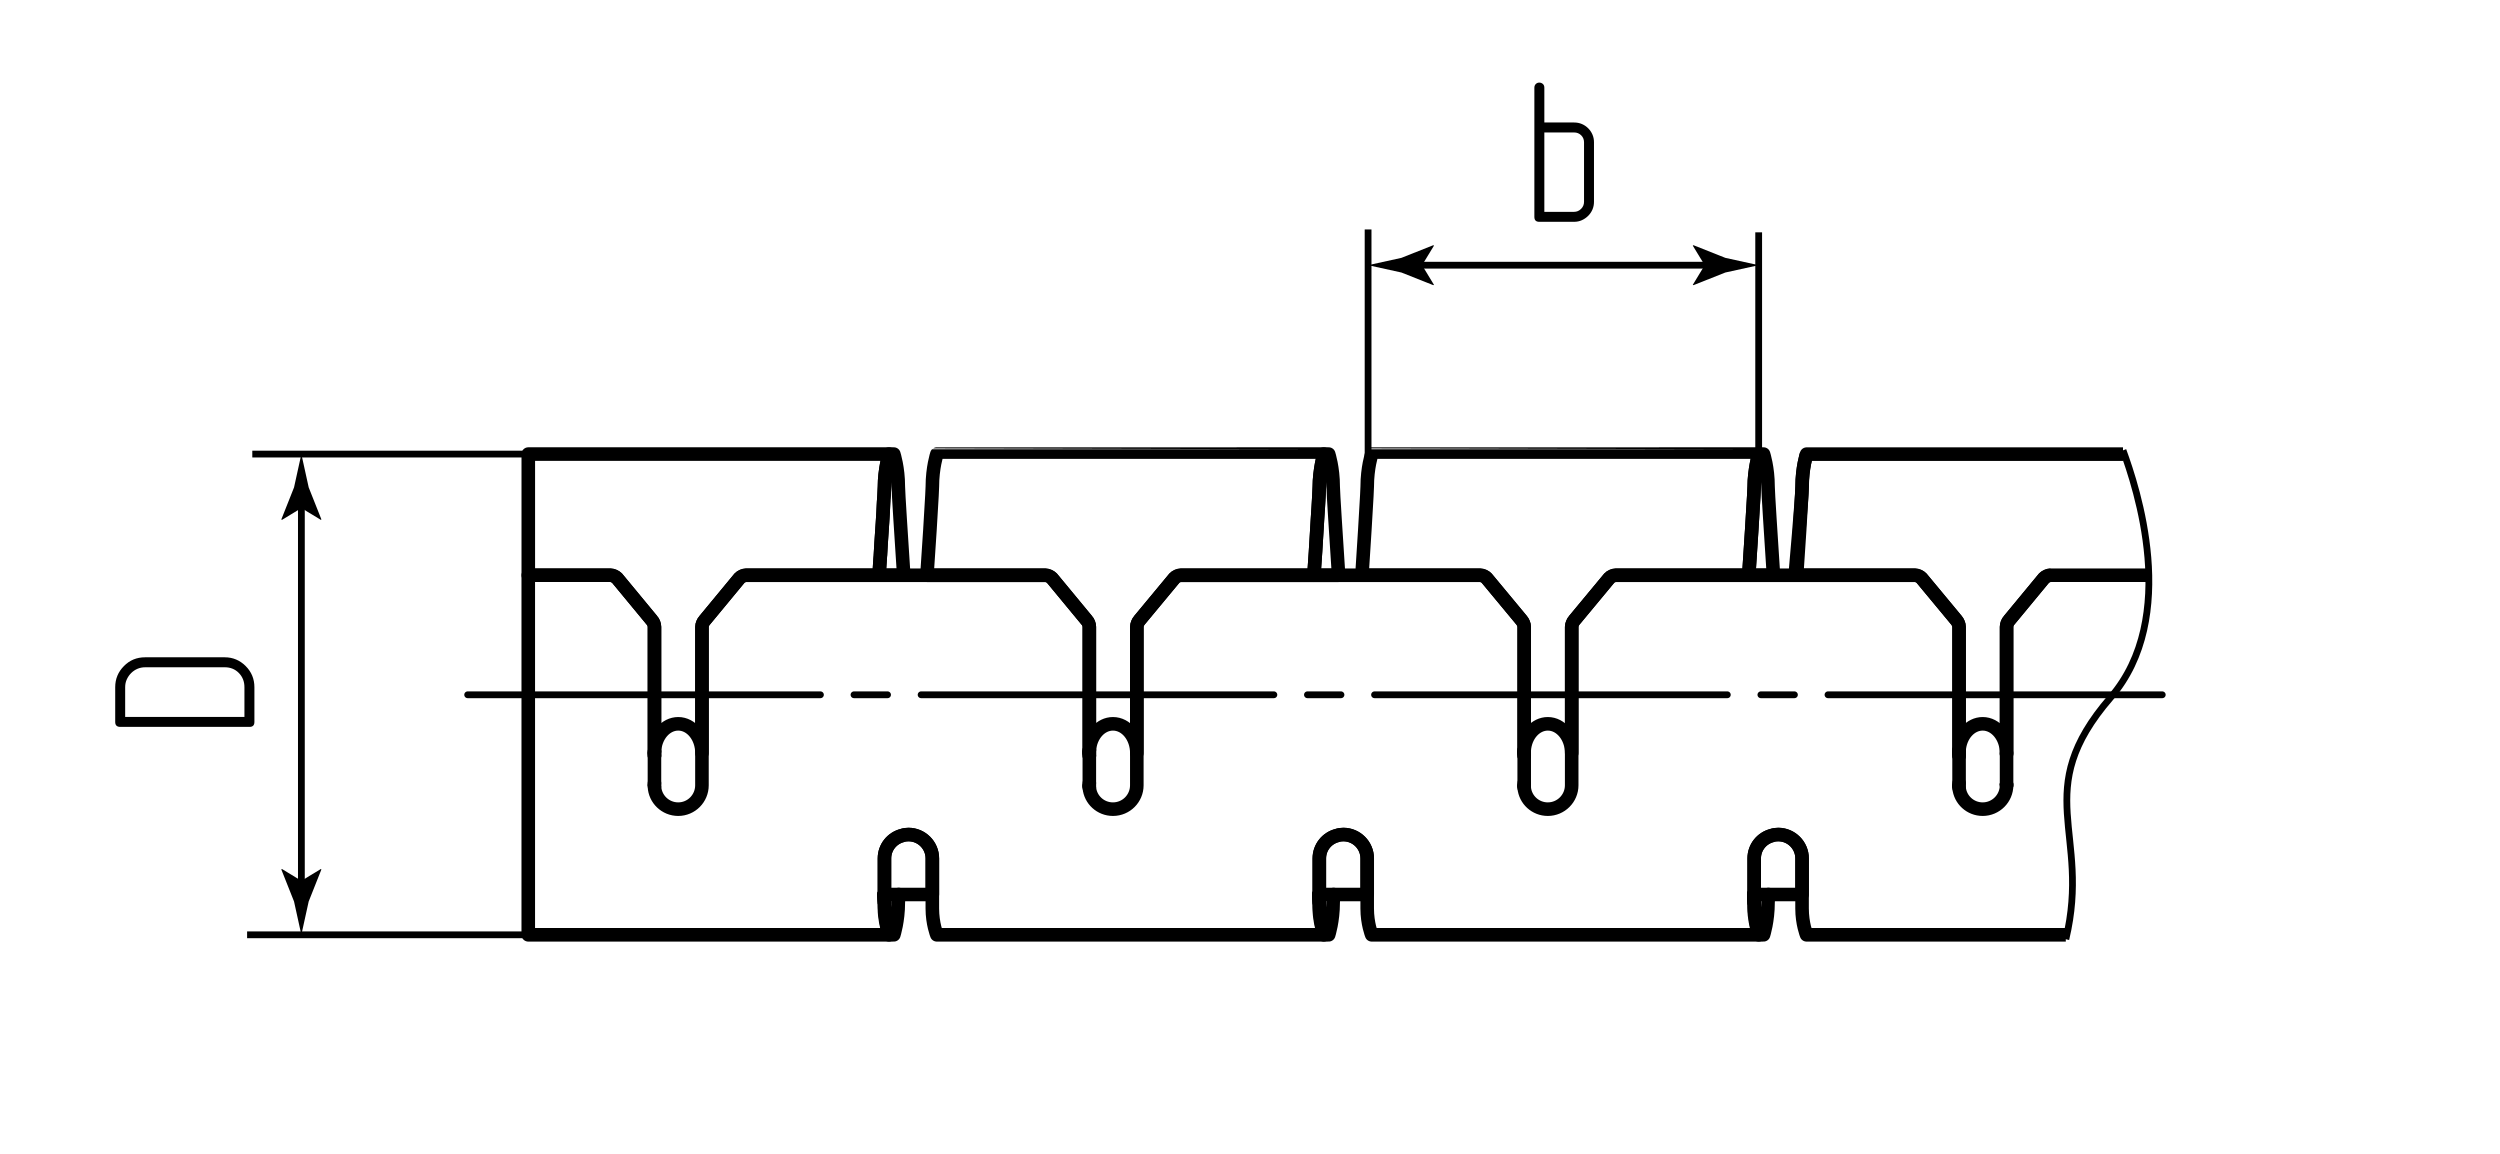 <?xml version="1.0" encoding="utf-8"?>
<!-- Generator: Adobe Illustrator 24.1.1, SVG Export Plug-In . SVG Version: 6.00 Build 0)  -->
<svg version="1.1" id="bsk" xmlns="http://www.w3.org/2000/svg" xmlns:xlink="http://www.w3.org/1999/xlink" x="0px" y="0px"
	 viewBox="0 0 184.252 85.039" style="enable-background:new 0 0 184.252 85.039;" xml:space="preserve">
<style type="text/css">
	
		.st0{fill:none;stroke:#000000;stroke-width:0.5;stroke-linecap:round;stroke-linejoin:round;stroke-dasharray:26,2.473,2.473,2.473;}
	.st1{fill:none;stroke:#000000;stroke-width:0.5;}
	.st2{fill:none;stroke:#000000;stroke-width:0.5;stroke-linejoin:round;}
	.st3{fill:none;stroke:#000000;stroke-linejoin:round;}
</style>
<g id="Middles">
	<line class="st0" x1="34.467" y1="51.206" x2="159.361" y2="51.206"/>
</g>
<g id="Texts">
	<g>
		<path d="M116.009,9.028c0.21,0,0.402,0.037,0.577,0.112s0.33,0.18,0.465,0.315c0.135,0.135,0.24,0.29,0.315,0.465
			c0.075,0.175,0.112,0.363,0.112,0.563v4.395c0,0.2-0.038,0.388-0.112,0.563c-0.075,0.175-0.18,0.33-0.315,0.465
			c-0.135,0.135-0.291,0.243-0.465,0.322c-0.175,0.08-0.367,0.12-0.577,0.12h-2.565c-0.24,0-0.36-0.12-0.36-0.36V6.463
			c0-0.11,0.035-0.2,0.105-0.27s0.155-0.105,0.255-0.105s0.188,0.032,0.262,0.097c0.075,0.065,0.113,0.158,0.113,0.278v2.565
			H116.009z M113.819,15.613h2.19c0.2,0,0.372-0.073,0.518-0.218c0.145-0.145,0.217-0.317,0.217-0.518v-4.395
			c0-0.2-0.07-0.37-0.21-0.51s-0.315-0.21-0.525-0.21h-2.19V15.613z"/>
	</g>
	<g>
		<path d="M18.105,49.088c0.43,0.43,0.645,0.95,0.645,1.56v2.565c0,0.24-0.12,0.36-0.36,0.36H8.866c-0.25,0-0.375-0.12-0.375-0.36
			v-2.565c0-0.61,0.215-1.13,0.645-1.56c0.42-0.43,0.94-0.645,1.56-0.645h5.865C17.161,48.443,17.676,48.659,18.105,49.088z
			 M10.695,49.179c-0.2,0-0.387,0.038-0.563,0.112c-0.175,0.075-0.33,0.18-0.465,0.315s-0.242,0.291-0.322,0.465
			s-0.12,0.367-0.12,0.577v2.19h8.79v-2.19c0-0.42-0.138-0.77-0.413-1.05s-0.623-0.42-1.042-0.42L10.695,49.179L10.695,49.179z"/>
	</g>
</g>
<g id="Pointers">
	<g id="Pointers_6_">
		<g>
			<line class="st1" x1="104.09" y1="19.545" x2="126.355" y2="19.545"/>
			<g>
				<path d="M104.808,19.545l0.877-1.441l-0.049-0.033l-2.35,0.933c-0.819,0.18-1.637,0.36-2.456,0.54
					c0.819,0.18,1.637,0.36,2.456,0.54l2.35,0.933l0.049-0.025L104.808,19.545z"/>
			</g>
			<g>
				<path d="M125.637,19.545l-0.877-1.441l0.049-0.033l2.35,0.933c0.819,0.18,1.637,0.36,2.456,0.54
					c-0.819,0.18-1.637,0.36-2.456,0.54l-2.35,0.933l-0.049-0.025L125.637,19.545z"/>
			</g>
		</g>
	</g>
	<g id="Pointers_2_">
		<g>
			<line class="st1" x1="22.212" y1="65.635" x2="22.212" y2="36.727"/>
			<g>
				<path d="M22.212,64.917L20.77,64.04l-0.033,0.049l0.933,2.35c0.18,0.819,0.36,1.637,0.54,2.456
					c0.18-0.819,0.36-1.637,0.54-2.456l0.933-2.35l-0.025-0.049L22.212,64.917z"/>
			</g>
			<g>
				<path d="M22.212,37.445l-1.441,0.877l-0.033-0.049l0.933-2.35c0.18-0.819,0.36-1.637,0.54-2.456
					c0.18,0.819,0.36,1.637,0.54,2.456l0.933,2.35l-0.025,0.049L22.212,37.445z"/>
			</g>
		</g>
	</g>
</g>
<g id="Сallout">
	<line id="Сallout_4_" class="st1" x1="18.212" y1="68.896" x2="42.424" y2="68.896"/>
	<line id="Сallout_3_" class="st1" x1="18.595" y1="33.466" x2="42.781" y2="33.466"/>
	<line class="st1" x1="129.616" y1="33.686" x2="129.616" y2="17.123"/>
	<line class="st1" x1="100.829" y1="33.686" x2="100.829" y2="16.911"/>
</g>
<g id="BreakLine">
	<path class="st2" d="M156.467,33.19c0.986,2.699,4.206,12.29-0.915,18.219c-5.999,6.946-1.414,9.939-3.298,17.813"/>
</g>
<g id="BaseContour">
	<path class="st3" d="M65.156,65.926c0.02,0.31,0.03,0.51,0.03,0.59c0,0.83,0.17,1.69,0.26,2.11c0.01,0.06,0.03,0.11,0.04,0.15
		c0.02,0.08,0.03,0.12,0.03,0.12h0.36c0,0,0.33-1.01,0.33-2.38c0-0.08,0.01-0.29,0.03-0.59
		C66.236,65.926,65.156,65.926,65.156,65.926z M97.206,65.926c0.02,0.31,0.03,0.51,0.03,0.59c0,0.83,0.17,1.69,0.26,2.11
		c0.01,0.06,0.03,0.11,0.04,0.15c0.02,0.08,0.03,0.12,0.03,0.12h0.36c0,0,0.33-1.01,0.33-2.38c0-0.08,0.01-0.29,0.03-0.59
		C98.286,65.926,97.206,65.926,97.206,65.926z M129.256,65.926c0.02,0.31,0.03,0.51,0.03,0.59c0,0.83,0.17,1.69,0.26,2.11
		c0.01,0.06,0.03,0.11,0.04,0.15c0.02,0.08,0.03,0.12,0.03,0.12h0.36c0,0,0.33-1.01,0.33-2.38c0-0.08,0.01-0.29,0.03-0.59
		C130.336,65.926,129.256,65.926,129.256,65.926z M66.206,35.856c0-1.38-0.33-2.39-0.33-2.39h-0.36c0,0-0.33,1.21-0.33,2.39
		c0,0.11-0.01,0.34-0.03,0.66c-0.01,0.08-0.02,0.17-0.02,0.26c-0.01,0.05-0.01,0.1-0.01,0.15c0,0.06-0.01,0.12-0.01,0.19
		s-0.01,0.14-0.01,0.21c0,0.14-0.01,0.28-0.02,0.44c-0.02,0.25-0.03,0.52-0.05,0.8c-0.03,0.47-0.06,0.98-0.1,1.5
		c-0.01,0.29-0.03,0.58-0.05,0.87c0,0.08-0.01,0.17-0.02,0.25c-0.01,0.21-0.02,0.41-0.04,0.61c-0.02,0.21-0.03,0.41-0.04,0.6h1.82
		C66.426,39.606,66.206,36.256,66.206,35.856z M98.256,35.856c0-1.38-0.33-2.39-0.33-2.39h-0.36c0,0-0.33,1.21-0.33,2.39
		c0,0.11-0.01,0.34-0.03,0.66c-0.01,0.24-0.03,0.54-0.05,0.88c-0.01,0.24-0.03,0.49-0.05,0.76c-0.01,0.27-0.03,0.55-0.05,0.84
		c-0.06,1.08-0.14,2.28-0.22,3.4h1.82C98.476,39.606,98.256,36.256,98.256,35.856z M130.306,35.856c0-1.38-0.33-2.39-0.33-2.39
		h-0.36c0,0-0.33,1.21-0.33,2.39c0,0.11-0.01,0.34-0.03,0.66c-0.06,1.19-0.23,3.7-0.37,5.88h1.82
		C130.526,39.606,130.306,36.256,130.306,35.856z"/>
	<path class="st3" d="M48.236,57.726v0.24c-0.01-0.03-0.01-0.06-0.01-0.09C48.226,57.826,48.236,57.776,48.236,57.726z"/>
	<path class="st3" d="M65.516,33.466c0,0-0.33,1.21-0.33,2.39c0,0.11-0.01,0.34-0.03,0.66c-0.01,0.08-0.02,0.17-0.02,0.26
		c-0.01,0.05-0.01,0.1-0.01,0.15c0,0.06-0.01,0.12-0.01,0.19s-0.01,0.14-0.01,0.21c0,0.14-0.01,0.28-0.02,0.44
		c-0.02,0.25-0.03,0.52-0.05,0.8c-0.03,0.47-0.06,0.98-0.1,1.5c-0.01,0.29-0.03,0.58-0.05,0.87c0,0.08-0.01,0.17-0.02,0.25
		c-0.01,0.21-0.02,0.41-0.04,0.61c-0.01,0.2-0.02,0.4-0.03,0.6h-9.82c-0.15,0-0.37,0.1-0.47,0.21l-2.57,3.11
		c-0.11,0.11-0.2,0.33-0.2,0.48v9.31c0-1.19-0.78-2.16-1.75-2.16c-0.94,0-1.71,0.91-1.75,2.05v-9.2c0-0.15-0.08-0.37-0.19-0.48
		l-2.57-3.11c-0.11-0.11-0.32-0.21-0.47-0.21h-6.07v-8.93C38.936,33.466,65.516,33.466,65.516,33.466z"/>
	<path class="st3" d="M68.716,63.266v2.66h-3.53v-2.66c0-0.82,0.56-1.5,1.32-1.69c0.14-0.05,0.29-0.07,0.45-0.07
		C67.926,61.506,68.716,62.296,68.716,63.266z"/>
	<path class="st3" d="M80.286,57.726v0.33c-0.02-0.06-0.02-0.12-0.02-0.18C80.266,57.826,80.286,57.776,80.286,57.726z"/>
	<path class="st3" d="M97.566,33.466c0,0-0.33,1.21-0.33,2.39c0,0.11-0.01,0.34-0.03,0.66c-0.01,0.24-0.03,0.54-0.05,0.88
		c-0.01,0.24-0.03,0.49-0.05,0.76c-0.01,0.27-0.03,0.55-0.05,0.84c-0.06,1.08-0.14,2.28-0.22,3.4h-9.81c-0.16,0-0.37,0.1-0.47,0.21
		l-2.58,3.11c-0.1,0.11-0.19,0.33-0.19,0.48v9.31c0-1.19-0.78-2.16-1.76-2.16c-0.91,0-1.66,0.85-1.74,1.94v-9.09
		c0-0.15-0.08-0.37-0.19-0.48l-2.57-3.11c-0.11-0.11-0.32-0.21-0.47-0.21h-8.74c0.15-2.17,0.31-4.68,0.37-5.87
		c0.02-0.32,0.03-0.56,0.03-0.67c0-1.38,0.33-2.39,0.33-2.39S97.566,33.466,97.566,33.466z"/>
	<path class="st3" d="M100.766,63.266v2.66h-3.53v-2.66c0-0.82,0.56-1.5,1.32-1.69c0.14-0.05,0.29-0.07,0.45-0.07
		C99.976,61.506,100.766,62.296,100.766,63.266z"/>
	<path class="st3" d="M112.336,57.726v0.33c-0.02-0.06-0.02-0.12-0.02-0.18C112.316,57.826,112.326,57.776,112.336,57.726z"/>
	<path class="st3" d="M129.616,33.466c0,0-0.33,1.21-0.33,2.39c0,0.11-0.01,0.34-0.03,0.66c-0.06,1.19-0.23,3.7-0.37,5.88h-9.81
		c-0.16,0-0.37,0.1-0.47,0.21l-2.58,3.11c-0.1,0.11-0.19,0.33-0.19,0.48v9.31c0-1.19-0.79-2.16-1.76-2.16
		c-0.91,0-1.66,0.85-1.74,1.94v-9.09c0-0.15-0.09-0.37-0.19-0.48l-2.58-3.11c-0.1-0.11-0.31-0.21-0.47-0.21h-8.72
		c0.14-2.17,0.3-4.68,0.36-5.87c0.02-0.32,0.03-0.56,0.03-0.67c0-1.38,0.33-2.39,0.33-2.39S129.616,33.466,129.616,33.466z"/>
	<path class="st3" d="M132.816,63.266v2.66h-3.53v-2.66c0-0.82,0.56-1.5,1.32-1.69c0.14-0.05,0.29-0.07,0.45-0.07
		C132.026,61.506,132.816,62.296,132.816,63.266z"/>
	<path class="st3" d="M144.386,57.726v0.33c-0.02-0.06-0.02-0.12-0.02-0.18C144.366,57.826,144.376,57.776,144.386,57.726z"/>
	<path class="st3" d="M147.886,55.506v0.07c0-0.01,0-0.02-0.01-0.03C147.876,55.536,147.886,55.526,147.886,55.506z"/>
	<path class="st3" d="M151.116,42.396c-0.15,0-0.36,0.1-0.47,0.21l-2.57,3.11c-0.11,0.11-0.19,0.33-0.19,0.48v9.31
		c0-1.19-0.79-2.16-1.76-2.16c-0.91,0-1.66,0.85-1.74,1.94v-9.09c0-0.15-0.09-0.37-0.19-0.48l-2.58-3.11
		c-0.1-0.11-0.31-0.21-0.47-0.21h-8.73c0.15-2.17,0.31-4.68,0.37-5.87c0.02-0.32,0.03-0.56,0.03-0.67c0-1.38,0.33-2.39,0.33-2.39"/>
	<path class="st3" d="M156.467,33.47h-23.319c0,0-0.328,1.006-0.328,2.382c0,0.703-0.516,6.548-0.516,6.548"/>
	<path class="st3" d="M48.236,55.396v0.3c0-0.06-0.01-0.12-0.01-0.19C48.226,55.466,48.226,55.436,48.236,55.396z"/>
	<path class="st3" d="M65.186,65.926v0.59c0-0.08-0.01-0.28-0.03-0.59H65.186z"/>
	<path class="st3" d="M80.286,55.286v0.41c0-0.06-0.02-0.12-0.02-0.19C80.266,55.426,80.266,55.356,80.286,55.286z"/>
	<path class="st3" d="M97.236,65.926v0.59c0-0.08-0.01-0.28-0.03-0.59H97.236z"/>
	<path class="st3" d="M112.336,55.286v0.41c-0.01-0.06-0.02-0.12-0.02-0.19C112.316,55.426,112.316,55.356,112.336,55.286z"/>
	<path class="st3" d="M129.286,65.926v0.59c0-0.08-0.01-0.28-0.03-0.59H129.286z"/>
	<path class="st3" d="M144.386,55.286v0.41c-0.01-0.06-0.02-0.12-0.02-0.19C144.366,55.426,144.366,55.356,144.386,55.286z"/>
	<path class="st3" d="M147.886,57.826v0.05c0-0.01-0.01-0.02-0.01-0.03C147.886,57.836,147.886,57.836,147.886,57.826z"/>
	<path class="st3" d="M48.236,55.396v0.3c0-0.06-0.01-0.12-0.01-0.19C48.226,55.466,48.226,55.436,48.236,55.396z"/>
	<path class="st3" d="M65.186,65.926v0.59c0-0.08-0.01-0.28-0.03-0.59H65.186z"/>
	<path class="st3" d="M80.286,55.286v0.41c0-0.06-0.02-0.12-0.02-0.19C80.266,55.426,80.266,55.356,80.286,55.286z"/>
	<path class="st3" d="M97.236,65.926v0.59c0-0.08-0.01-0.28-0.03-0.59H97.236z"/>
	<path class="st3" d="M112.336,55.286v0.41c-0.01-0.06-0.02-0.12-0.02-0.19C112.316,55.426,112.316,55.356,112.336,55.286z"/>
	<path class="st3" d="M129.286,65.926v0.59c0-0.08-0.01-0.28-0.03-0.59H129.286z"/>
	<path class="st3" d="M144.386,55.286v0.41c-0.01-0.06-0.02-0.12-0.02-0.19C144.366,55.426,144.366,55.356,144.386,55.286z"/>
	<path class="st3" d="M147.886,57.826v0.05c0-0.01-0.01-0.02-0.01-0.03C147.886,57.836,147.886,57.836,147.886,57.826z"/>
	<path class="st3" d="M158.368,42.396h-7.253c-0.15,0-0.36,0.1-0.47,0.21l-2.57,3.11c-0.11,0.11-0.19,0.33-0.19,0.48v11.68
		c0,0.97-0.79,1.76-1.76,1.76c-0.91,0-1.66-0.69-1.74-1.58c-0.02-0.06-0.02-0.12-0.02-0.18c0-0.05,0.01-0.1,0.02-0.15v-2.03
		c-0.01-0.06-0.02-0.12-0.02-0.19c0-0.08,0-0.15,0.02-0.22v-9.09c0-0.15-0.09-0.37-0.19-0.48l-2.58-3.11
		c-0.1-0.11-0.31-0.21-0.47-0.21h-22.07c-0.16,0-0.37,0.1-0.47,0.21l-2.58,3.11c-0.1,0.11-0.19,0.33-0.19,0.48v11.63
		c0,0.01,0,0.01,0,0.02v0.03c0,0.97-0.79,1.76-1.76,1.76c-0.91,0-1.66-0.69-1.74-1.58c-0.02-0.06-0.02-0.12-0.02-0.18
		c0-0.05,0.01-0.1,0.02-0.15v-2.03c-0.01-0.06-0.02-0.12-0.02-0.19c0-0.08,0-0.15,0.02-0.22v-9.09c0-0.15-0.09-0.37-0.19-0.48
		l-2.58-3.11c-0.1-0.11-0.31-0.21-0.47-0.21h-22.07c-0.16,0-0.37,0.1-0.47,0.21l-2.58,3.11c-0.1,0.11-0.19,0.33-0.19,0.48v11.63
		c0,0.01,0,0.01,0,0.02v0.03c0,0.97-0.78,1.76-1.76,1.76c-0.91,0-1.66-0.69-1.74-1.58c-0.02-0.06-0.02-0.12-0.02-0.18
		c0-0.05,0.02-0.1,0.02-0.15v-2.03c0-0.06-0.02-0.12-0.02-0.19c0-0.08,0-0.15,0.02-0.22v-9.09c0-0.15-0.08-0.37-0.19-0.48
		l-2.57-3.11c-0.11-0.11-0.32-0.21-0.47-0.21h-22.08c-0.15,0-0.37,0.1-0.47,0.21l-2.57,3.11c-0.11,0.11-0.2,0.33-0.2,0.48v11.63
		c0,0.01,0,0.01,0,0.02v0.03c0,0.97-0.78,1.76-1.75,1.76c-0.94,0-1.71-0.74-1.75-1.67c-0.01-0.03-0.01-0.06-0.01-0.09
		c0-0.05,0.01-0.1,0.01-0.15v-2.03c0-0.06-0.01-0.12-0.01-0.19c0-0.04,0-0.07,0.01-0.11v-9.2c0-0.15-0.08-0.37-0.19-0.48l-2.57-3.11
		c-0.11-0.11-0.32-0.21-0.47-0.21h-6.07v26.5h26.58c0,0-0.01-0.04-0.03-0.12c-0.01-0.04-0.03-0.09-0.04-0.15
		c-0.1-0.35-0.26-1.02-0.26-1.67v-0.44c0-0.08-0.01-0.28-0.03-0.59h0.03v-2.66c0-0.82,0.56-1.5,1.32-1.69
		c0.14-0.05,0.29-0.07,0.45-0.07c0.97,0,1.76,0.79,1.76,1.76v3.69c0,1.12,0.33,1.94,0.33,1.94h28.52c0,0-0.01-0.04-0.03-0.12
		c-0.01-0.04-0.03-0.09-0.04-0.15c-0.1-0.35-0.26-1.02-0.26-1.67v-0.44c0-0.08-0.01-0.28-0.03-0.59h0.03v-2.66
		c0-0.82,0.56-1.5,1.32-1.69c0.14-0.05,0.29-0.07,0.45-0.07c0.97,0,1.76,0.79,1.76,1.76v3.69c0,1.12,0.33,1.94,0.33,1.94h28.52
		c0,0-0.01-0.04-0.03-0.12c-0.01-0.04-0.03-0.09-0.04-0.15c-0.1-0.35-0.26-1.02-0.26-1.67v-0.44c0-0.08-0.01-0.28-0.03-0.59h0.03
		v-2.66c0-0.82,0.56-1.5,1.32-1.69c0.14-0.05,0.29-0.07,0.45-0.07c0.97,0,1.76,0.79,1.76,1.76v3.69c0,1.12,0.33,1.94,0.33,1.94
		h19.108"/>
</g>
</svg>
